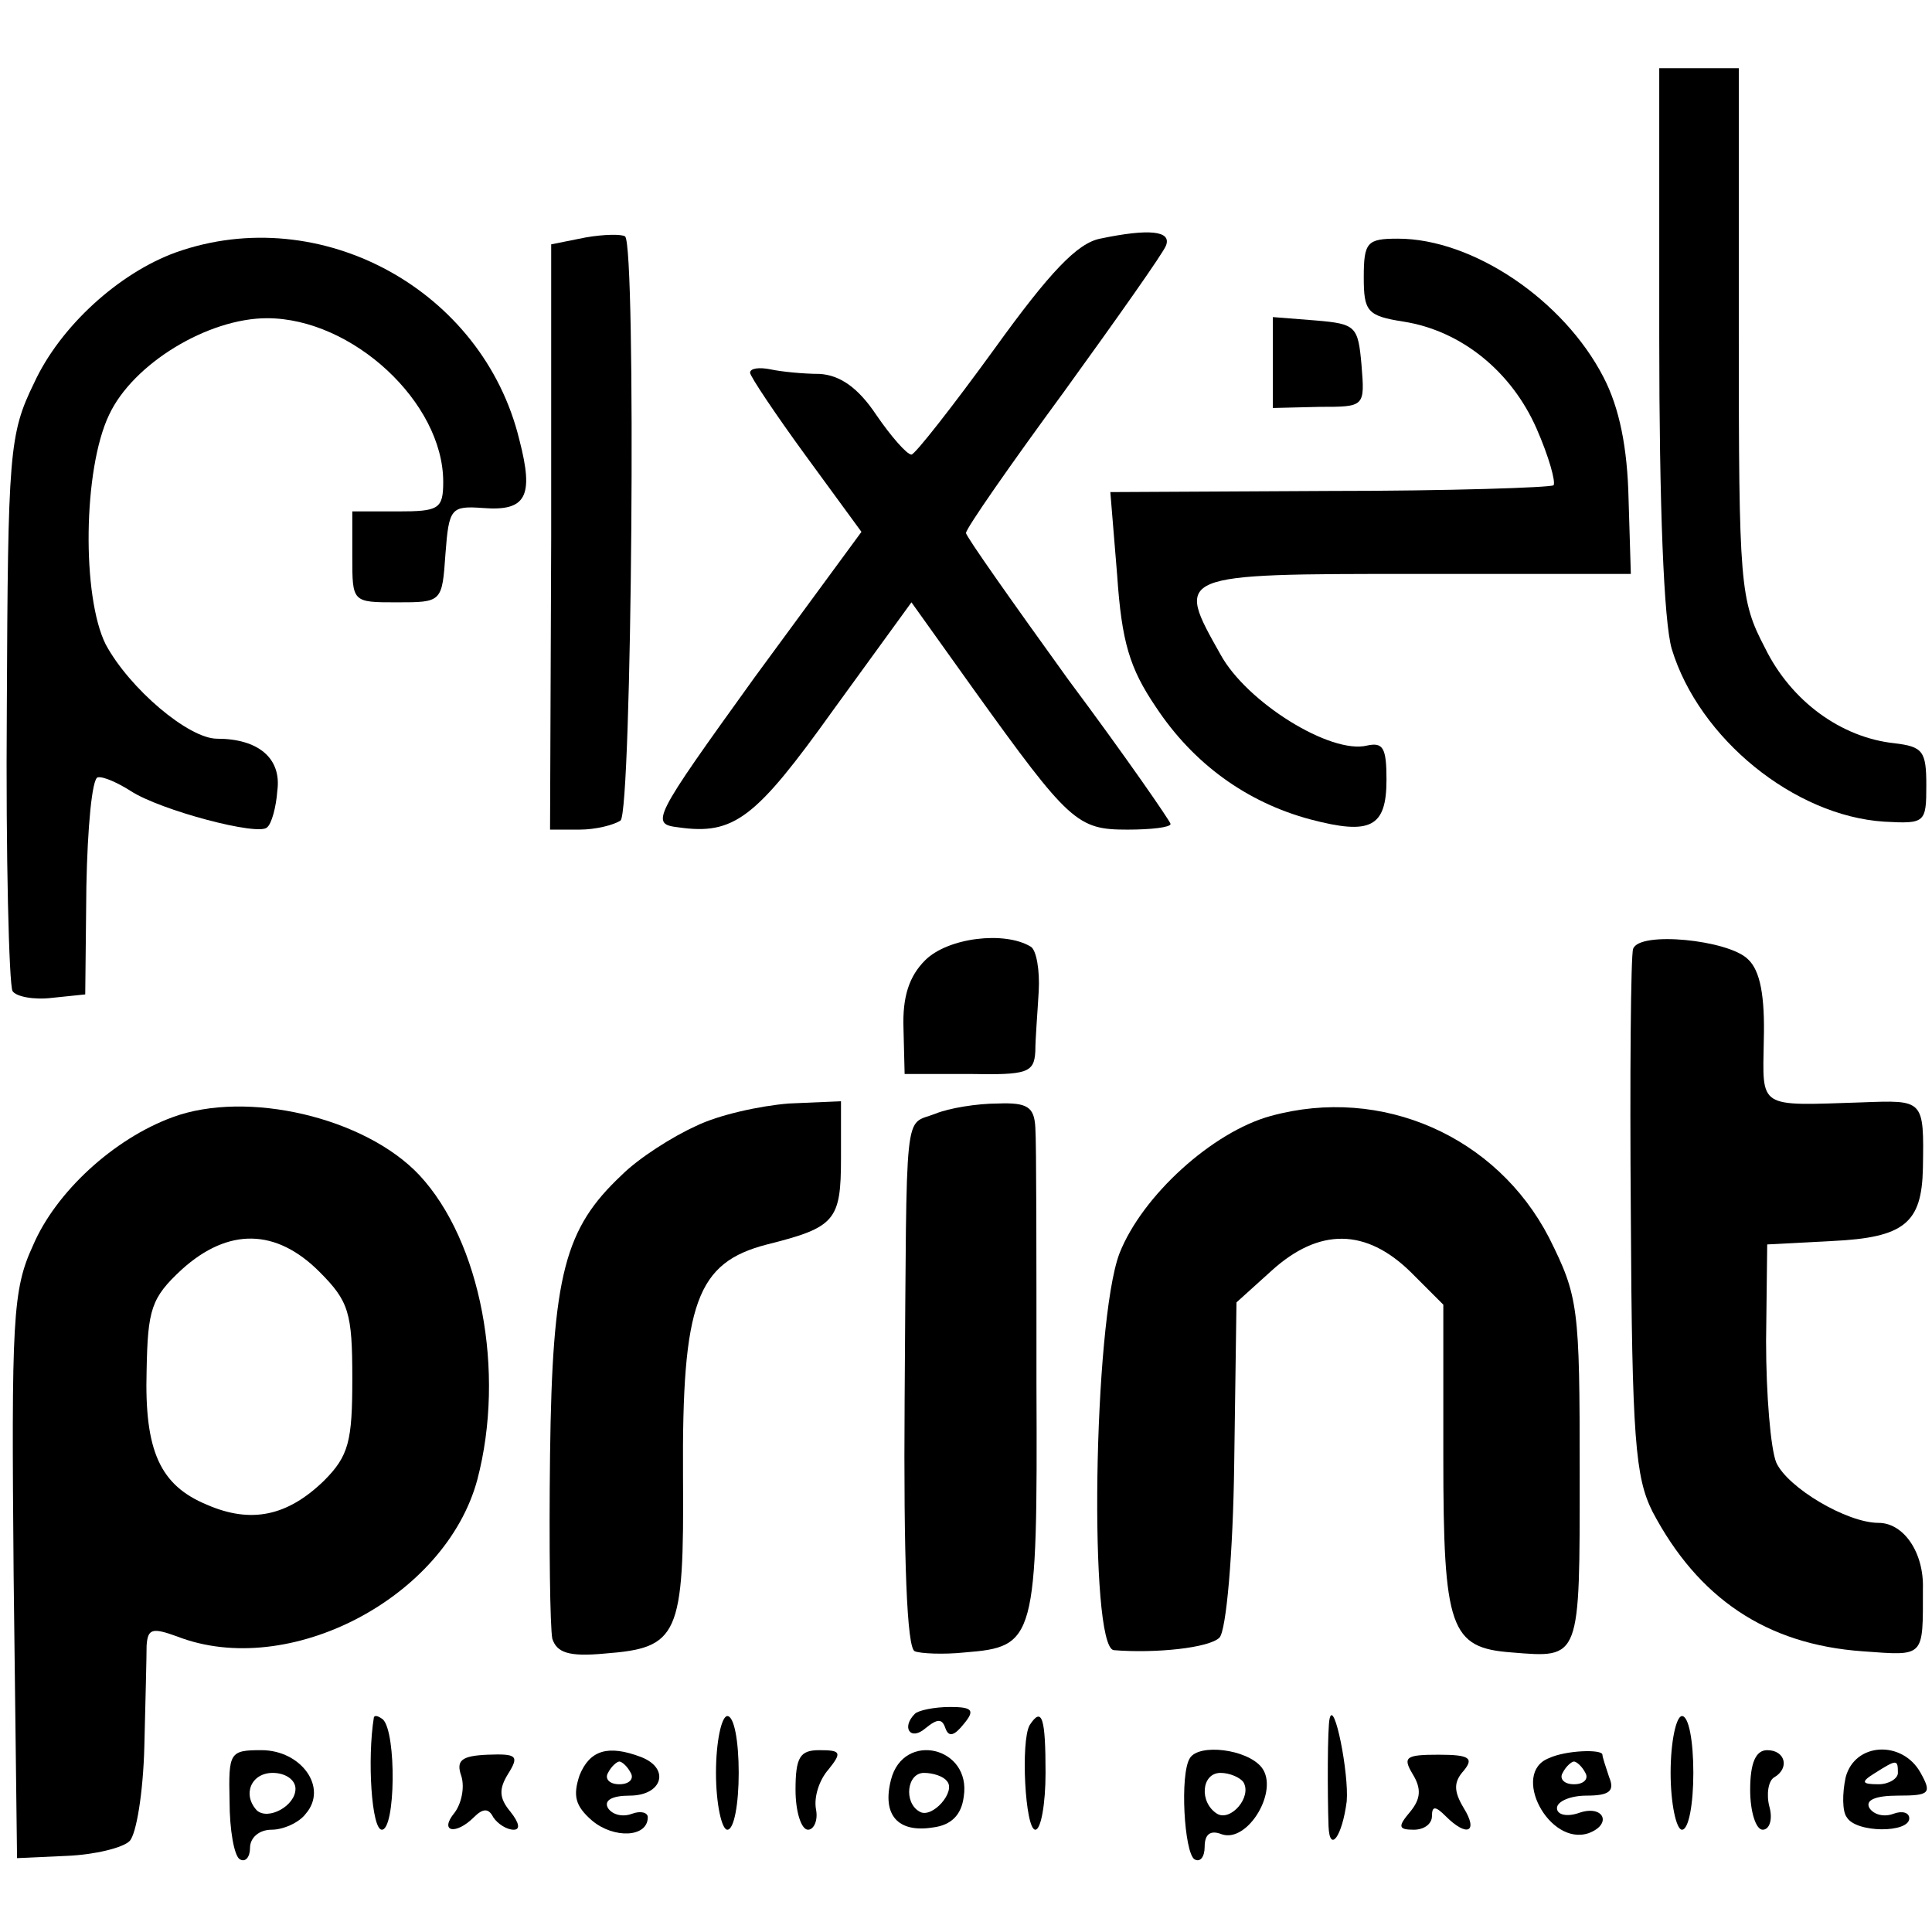 <?xml version="1.0" standalone="no"?>
<!DOCTYPE svg PUBLIC "-//W3C//DTD SVG 20010904//EN"
 "http://www.w3.org/TR/2001/REC-SVG-20010904/DTD/svg10.dtd">
<svg version="1.0" xmlns="http://www.w3.org/2000/svg"
 width="170pt" height="170pt" viewBox="0 0 170 170"
 preserveAspectRatio="xMidYMid meet">
<g transform="translate(0,170) scale(0.1,-0.1)"
fill="#000000" stroke="none">
<path d="M1460 1404 c0 -149 4 -251 11 -275 24 -79 108 -147 187 -152 36 -2
37 -1 37 32 0 30 -3 34 -28 37 -47 5 -91 37 -114 84 -22 42 -23 55 -23 277 l0
233 -35 0 -35 0 0 -236z"/>
<path d="M515 1491 l-30 -6 0 -258 -1 -257 26 0 c14 0 30 4 36 8 10 7 14 506
4 514 -3 2 -18 2 -35 -1z"/>
<path d="M968 1490 c-20 -4 -44 -29 -93 -97 -37 -51 -70 -93 -73 -93 -4 0 -18
16 -31 35 -16 24 -32 35 -50 36 -14 0 -34 2 -43 4 -10 2 -18 1 -18 -3 0 -3 22
-36 49 -73 l49 -67 -94 -128 c-90 -125 -92 -129 -67 -132 49 -7 68 8 136 103
l69 95 55 -77 c84 -117 91 -123 135 -123 21 0 38 2 38 5 0 2 -40 60 -90 127
-49 68 -90 126 -90 129 0 4 39 60 86 124 47 65 88 123 90 129 5 13 -15 15 -58
6z"/>
<path d="M155 1478 c-50 -18 -102 -65 -125 -115 -22 -45 -23 -61 -24 -286 -1
-132 2 -243 5 -249 3 -5 19 -8 35 -6 l29 3 1 95 c1 52 5 95 10 96 5 1 18 -5
29 -12 26 -17 113 -40 120 -32 4 3 8 18 9 32 4 29 -17 46 -53 46 -25 0 -77 44
-98 83 -21 42 -20 154 3 202 21 45 87 85 139 85 75 0 155 -74 155 -144 0 -24
-4 -26 -40 -26 l-40 0 0 -40 c0 -40 0 -40 39 -40 40 0 40 0 43 43 3 40 5 42
33 40 38 -3 45 10 32 60 -32 132 -175 210 -302 165z"/>
<path d="M1200 1456 c0 -30 3 -34 35 -39 51 -8 95 -44 117 -94 11 -25 17 -47
15 -50 -3 -2 -92 -5 -197 -5 l-193 -1 6 -73 c4 -59 11 -82 34 -116 33 -50 80
-84 136 -99 53 -14 67 -7 67 35 0 28 -3 33 -17 30 -32 -8 -106 38 -129 80 -40
71 -41 71 172 71 l189 0 -2 66 c-1 45 -8 80 -22 107 -35 68 -115 122 -181 122
-27 0 -30 -3 -30 -34z"/>
<path d="M1120 1381 l0 -40 41 1 c40 0 40 0 37 37 -3 34 -5 36 -40 39 l-38 3
0 -40z"/>
<path d="M814 855 c-14 -14 -20 -32 -19 -60 l1 -40 57 0 c51 -1 57 1 58 20 0
11 2 35 3 53 1 18 -2 36 -7 39 -23 14 -73 8 -93 -12z"/>
<path d="M1437 865 c-2 -5 -3 -111 -2 -235 1 -196 4 -230 19 -260 40 -76 100
-117 185 -123 55 -4 53 -6 53 55 1 32 -17 58 -39 58 -28 0 -80 31 -90 53 -5
12 -9 60 -9 107 l1 85 57 3 c64 3 79 16 80 64 1 61 1 60 -54 58 -92 -3 -87 -6
-86 55 1 38 -3 61 -14 71 -17 17 -96 25 -101 9z"/>
<path d="M152 717 c-52 -19 -103 -66 -123 -113 -18 -39 -19 -65 -17 -291 l3
-248 44 2 c24 1 49 7 55 13 6 6 12 43 13 83 1 40 2 80 2 89 1 15 5 16 27 8 98
-38 236 34 264 138 25 95 3 210 -51 268 -48 51 -152 75 -217 51z m129 -136
c26 -26 29 -36 29 -94 0 -55 -3 -68 -25 -90 -32 -31 -64 -38 -103 -21 -41 17
-55 47 -53 118 1 54 4 64 31 89 41 37 83 36 121 -2z"/>
<path d="M612 709 c-20 -9 -50 -28 -65 -43 -50 -47 -61 -87 -63 -246 -1 -80 0
-152 2 -162 4 -12 14 -16 46 -13 65 5 70 15 69 156 -1 153 12 188 74 204 60
15 65 21 65 76 l0 50 -46 -2 c-25 -2 -62 -10 -82 -20z"/>
<path d="M823 720 c-28 -11 -25 13 -27 -252 -1 -140 2 -219 9 -221 5 -2 25 -3
44 -1 62 5 64 10 63 236 0 111 0 213 -1 226 -1 18 -7 22 -33 21 -18 0 -43 -4
-55 -9z"/>
<path d="M1118 718 c-51 -14 -113 -70 -133 -121 -23 -61 -27 -346 -5 -349 37
-3 84 2 93 11 6 6 12 74 13 153 l2 142 31 28 c42 38 83 37 122 -1 l29 -29 0
-134 c0 -151 6 -168 60 -172 61 -5 60 -7 60 158 0 146 -1 155 -27 207 -46 89
-147 134 -245 107z"/>
<path d="M805 192 c-12 -12 -4 -24 9 -13 11 9 15 9 18 0 3 -8 8 -6 16 4 10 12
8 15 -12 15 -14 0 -28 -3 -31 -6z"/>
<path d="M329 189 c-6 -37 -2 -99 7 -99 12 0 13 85 1 97 -4 3 -7 4 -8 2z"/>
<path d="M630 140 c0 -27 5 -50 10 -50 6 0 10 23 10 50 0 28 -4 50 -10 50 -5
0 -10 -22 -10 -50z"/>
<path d="M906 182 c-8 -14 -4 -92 5 -92 5 0 9 23 9 50 0 48 -3 59 -14 42z"/>
<path d="M1170 188 c-2 -8 -2 -66 -1 -95 1 -24 12 -9 16 22 2 25 -11 90 -15
73z"/>
<path d="M1470 140 c0 -27 5 -50 10 -50 6 0 10 23 10 50 0 28 -4 50 -10 50 -5
0 -10 -22 -10 -50z"/>
<path d="M202 115 c0 -25 4 -48 9 -51 5 -3 9 2 9 10 0 9 8 16 19 16 10 0 24 6
30 14 20 23 -4 56 -39 56 -28 0 -29 -2 -28 -45z m58 11 c0 -15 -24 -28 -34
-19 -13 14 -5 33 14 33 11 0 20 -6 20 -14z"/>
<path d="M406 137 c3 -10 0 -24 -6 -32 -14 -17 1 -20 17 -4 8 8 13 8 17 0 4
-6 12 -11 18 -11 6 0 5 6 -3 16 -10 12 -10 20 -2 33 10 16 8 18 -18 17 -23 -1
-28 -5 -23 -19z"/>
<path d="M510 138 c-6 -18 -4 -27 11 -40 19 -16 49 -15 49 3 0 4 -6 6 -14 3
-8 -3 -17 -1 -21 5 -4 7 4 11 19 11 29 0 36 24 10 34 -29 11 -45 6 -54 -16z
m45 2 c3 -5 -1 -10 -10 -10 -9 0 -13 5 -10 10 3 6 8 10 10 10 2 0 7 -4 10 -10z"/>
<path d="M700 125 c0 -19 5 -35 11 -35 5 0 9 8 7 18 -2 11 3 26 11 35 12 15
11 17 -8 17 -17 0 -21 -6 -21 -35z"/>
<path d="M784 134 c-8 -31 6 -47 37 -42 16 2 25 11 27 27 7 44 -53 58 -64 15z
m49 -1 c9 -9 -13 -34 -24 -27 -14 8 -11 34 4 34 8 0 17 -3 20 -7z"/>
<path d="M1047 153 c-9 -14 -5 -83 4 -89 5 -3 9 2 9 11 0 11 5 15 15 11 23 -8
51 39 35 59 -13 16 -55 21 -63 8z m47 -21 c8 -13 -11 -35 -23 -28 -16 10 -14
36 3 36 8 0 17 -4 20 -8z"/>
<path d="M1243 139 c8 -13 7 -22 -2 -33 -11 -13 -11 -16 3 -16 9 0 16 5 16 12
0 9 3 9 12 0 19 -19 29 -14 16 7 -9 15 -9 23 0 33 9 11 5 14 -22 14 -29 0 -32
-2 -23 -17z"/>
<path d="M1363 153 c-34 -13 0 -78 35 -66 21 8 13 25 -8 18 -11 -4 -20 -2 -20
4 0 6 12 11 26 11 20 0 25 4 20 16 -3 9 -6 18 -6 20 0 5 -32 4 -47 -3z m32
-13 c3 -5 -1 -10 -10 -10 -9 0 -13 5 -10 10 3 6 8 10 10 10 2 0 7 -4 10 -10z"/>
<path d="M1540 125 c0 -19 5 -35 11 -35 6 0 9 9 6 20 -3 11 -1 23 4 26 14 8
10 24 -6 24 -10 0 -15 -11 -15 -35z"/>
<path d="M1624 136 c-3 -14 -3 -30 1 -35 8 -14 55 -14 55 -1 0 5 -6 7 -14 4
-8 -3 -17 -1 -21 5 -4 7 5 11 25 11 28 0 30 2 20 20 -16 29 -58 27 -66 -4z
m46 4 c0 -5 -8 -10 -17 -10 -15 0 -16 2 -3 10 19 12 20 12 20 0z"/>
</g>
</svg>

